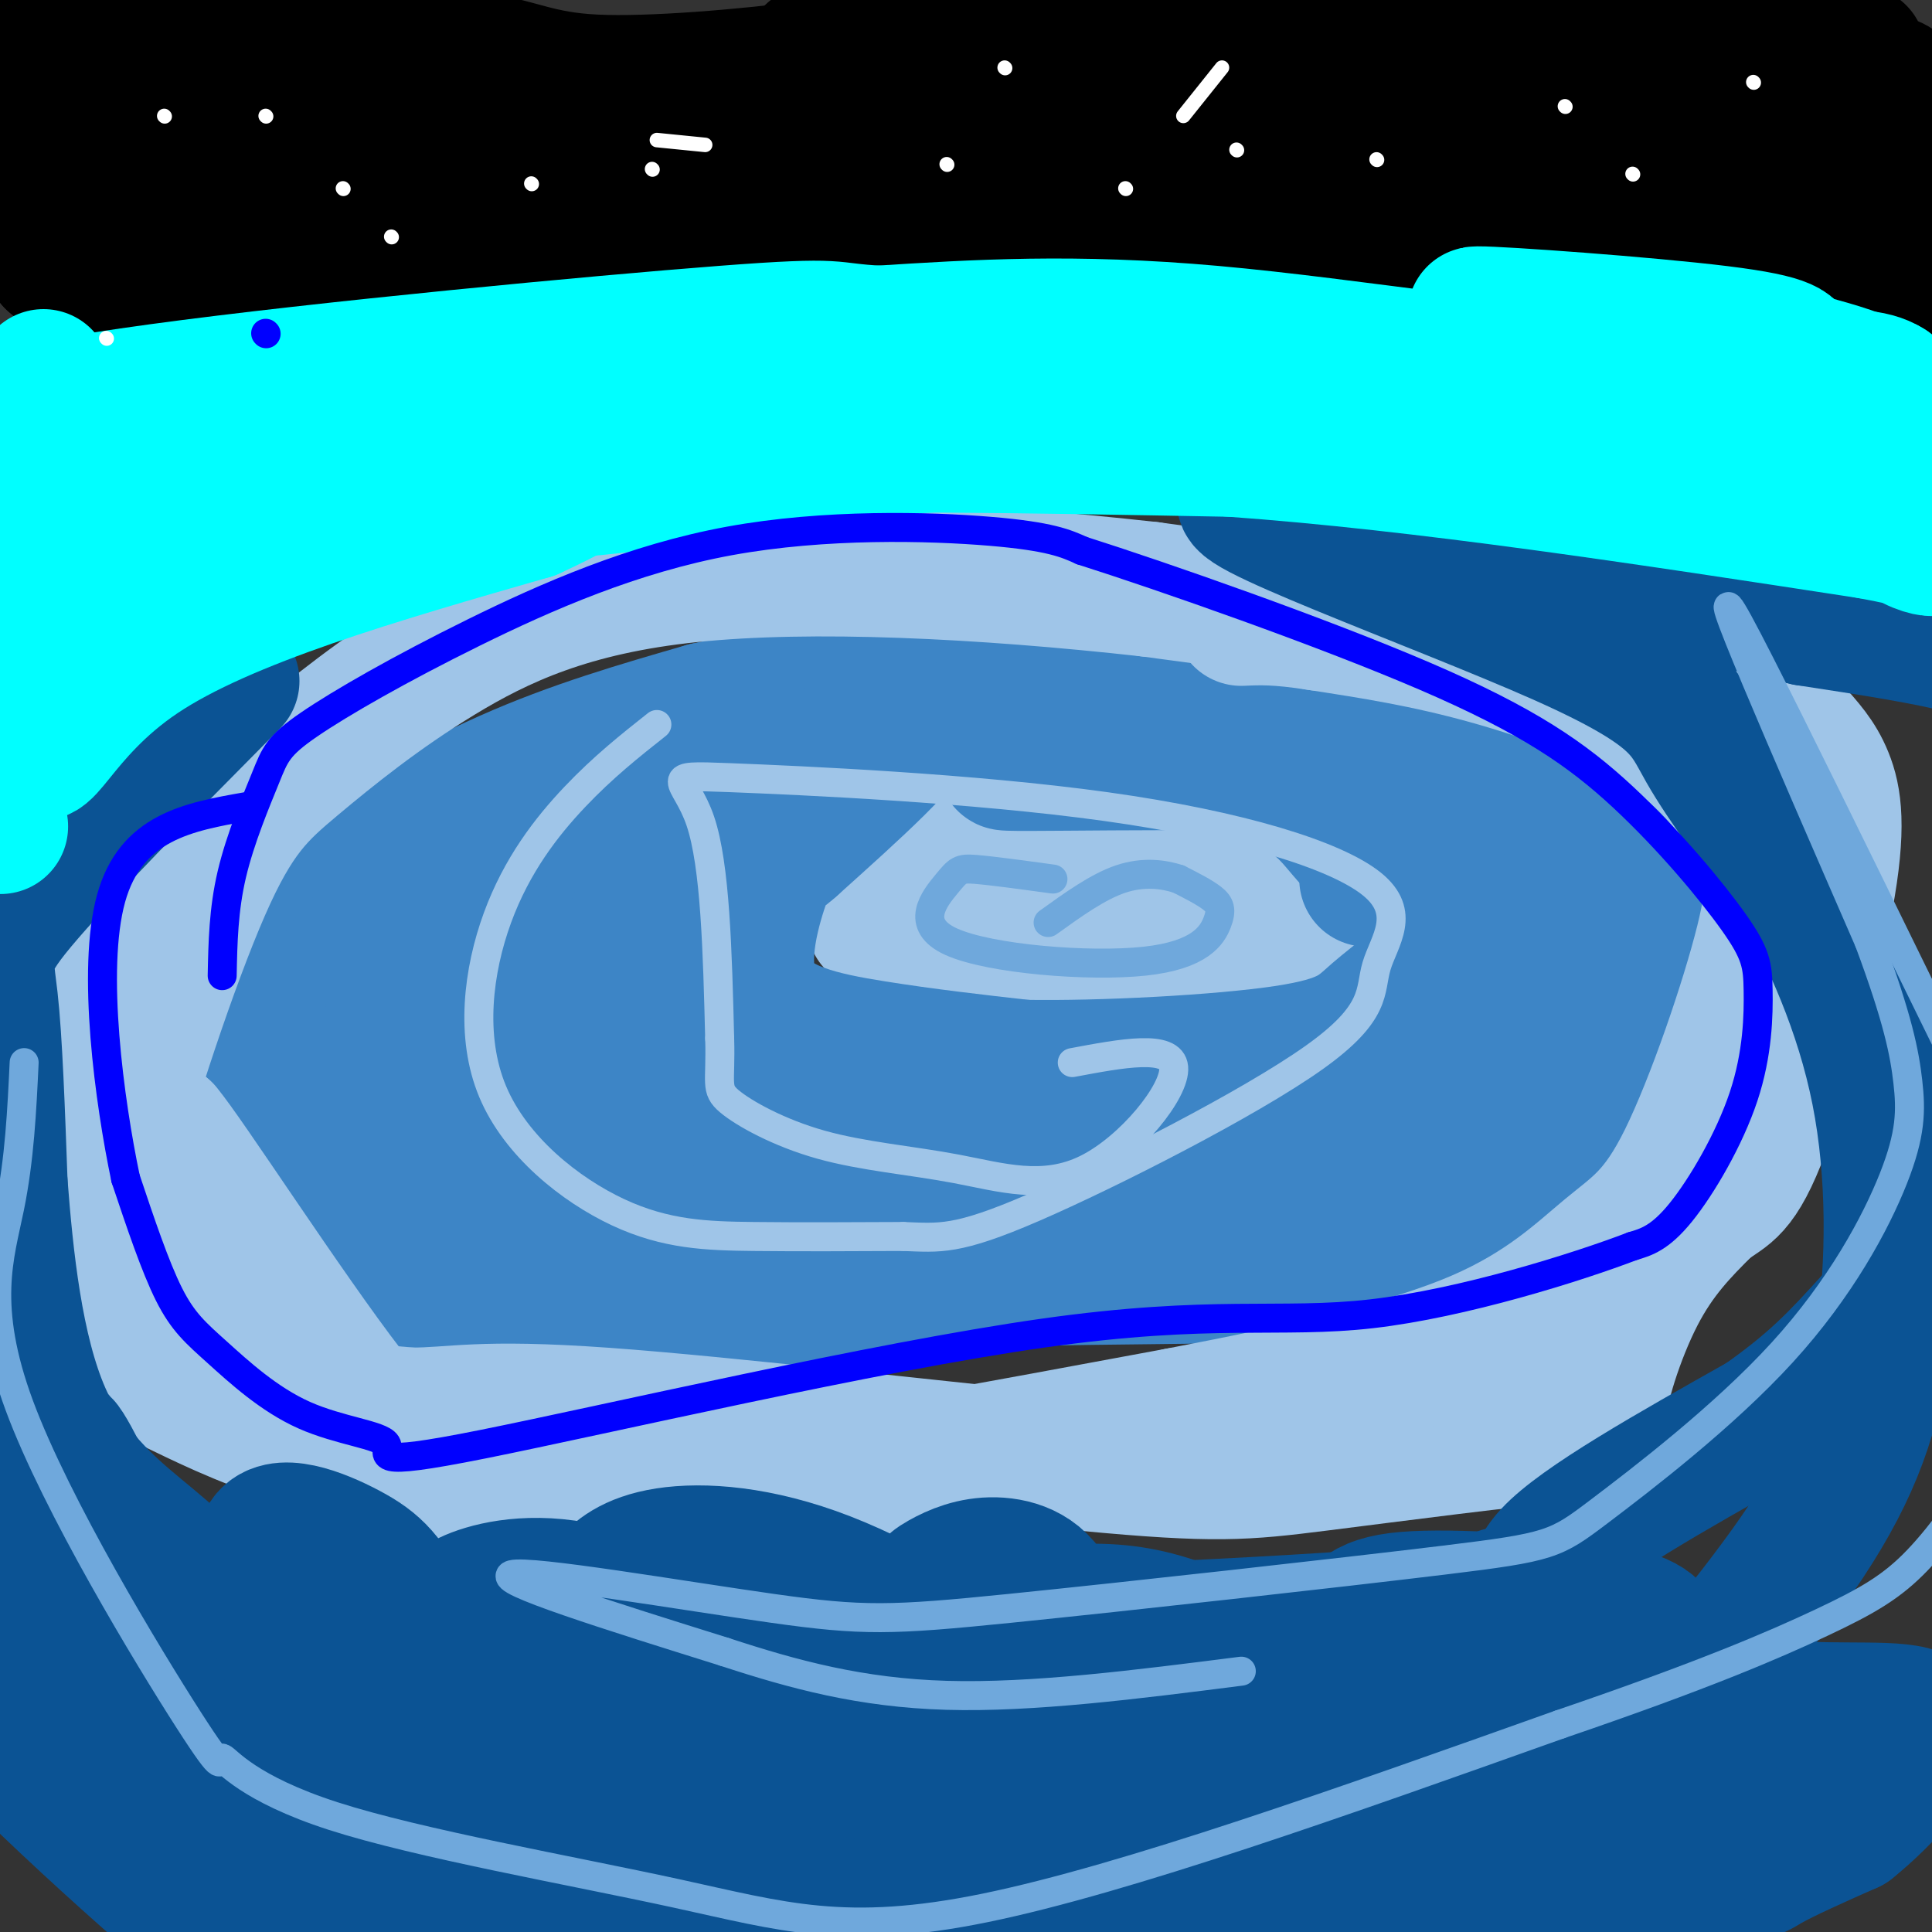 <svg viewBox='0 0 400 400' version='1.1' xmlns='http://www.w3.org/2000/svg' xmlns:xlink='http://www.w3.org/1999/xlink'><rect x="0" y="0" width="400" height="400" fill="#333333" stroke="none"/><g fill='none' stroke='#000000' stroke-width='28' stroke-linecap='round' stroke-linejoin='round'><path d='M9,0c0.000,0.000 2.000,54.000 2,54'/><path d='M11,54c10.333,9.167 35.167,5.083 60,1'/><path d='M71,55c14.833,0.726 21.917,2.042 38,0c16.083,-2.042 41.167,-7.440 62,-9c20.833,-1.560 37.417,0.720 54,3'/><path d='M225,49c32.444,-0.289 86.556,-2.511 115,-2c28.444,0.511 31.222,3.756 34,7'/><path d='M374,54c10.774,2.500 20.708,5.250 25,5c4.292,-0.250 2.940,-3.500 1,-10c-1.940,-6.500 -4.470,-16.250 -7,-26'/><path d='M393,23c-0.726,-5.097 0.960,-4.838 -2,-6c-2.960,-1.162 -10.567,-3.744 -9,-5c1.567,-1.256 12.306,-1.184 -23,-2c-35.306,-0.816 -116.659,-2.519 -156,-2c-39.341,0.519 -36.671,3.259 -34,6'/><path d='M169,14c-14.642,1.879 -34.247,3.575 -46,3c-11.753,-0.575 -15.655,-3.422 -26,-5c-10.345,-1.578 -27.134,-1.887 -48,-1c-20.866,0.887 -45.810,2.970 -45,6c0.810,3.030 27.374,7.009 51,9c23.626,1.991 44.313,1.996 65,2'/><path d='M120,28c36.956,2.533 96.844,7.867 145,9c48.156,1.133 84.578,-1.933 121,-5'/><path d='M386,32c-20.956,-1.800 -133.844,-3.800 -205,-2c-71.156,1.800 -100.578,7.400 -130,13'/><path d='M51,43c-26.167,3.333 -26.583,5.167 -27,7'/></g>
<g fill='none' stroke='#6fa8dc' stroke-width='28' stroke-linecap='round' stroke-linejoin='round'><path d='M219,189c0.000,0.000 0.100,0.100 0.1,0.1'/></g>
<g fill='none' stroke='#9fc5e8' stroke-width='28' stroke-linecap='round' stroke-linejoin='round'><path d='M189,187c-0.417,-4.083 -0.833,-8.167 3,-11c3.833,-2.833 11.917,-4.417 20,-6'/><path d='M212,170c10.964,-1.167 28.375,-1.083 38,1c9.625,2.083 11.464,6.167 13,10c1.536,3.833 2.768,7.417 4,11'/><path d='M267,192c0.060,2.655 -1.792,3.792 -2,5c-0.208,1.208 1.226,2.488 -10,2c-11.226,-0.488 -35.113,-2.744 -59,-5'/><path d='M196,194c-12.333,-1.333 -13.667,-2.167 -15,-3'/></g>
<g fill='none' stroke='#3d85c6' stroke-width='28' stroke-linecap='round' stroke-linejoin='round'><path d='M42,225c2.738,-9.071 5.476,-18.143 9,-25c3.524,-6.857 7.833,-11.500 17,-18c9.167,-6.500 23.190,-14.857 37,-21c13.810,-6.143 27.405,-10.071 41,-14'/><path d='M146,147c15.060,-3.440 32.208,-5.042 52,-6c19.792,-0.958 42.226,-1.274 56,0c13.774,1.274 18.887,4.137 24,7'/><path d='M278,148c5.576,1.303 7.515,1.061 16,5c8.485,3.939 23.515,12.061 33,19c9.485,6.939 13.424,12.697 16,19c2.576,6.303 3.788,13.152 5,20'/><path d='M348,211c1.148,4.250 1.518,4.874 0,10c-1.518,5.126 -4.922,14.756 -11,23c-6.078,8.244 -14.829,15.104 -40,18c-25.171,2.896 -66.763,1.827 -93,3c-26.237,1.173 -37.118,4.586 -48,8'/><path d='M156,273c-14.679,2.555 -27.377,4.943 -40,3c-12.623,-1.943 -25.170,-8.216 -36,-14c-10.830,-5.784 -19.943,-11.077 -24,-17c-4.057,-5.923 -3.056,-12.474 -1,-18c2.056,-5.526 5.169,-10.026 9,-16c3.831,-5.974 8.380,-13.421 14,-19c5.620,-5.579 12.310,-9.289 19,-13'/><path d='M97,179c8.345,-1.976 19.708,-0.417 34,-5c14.292,-4.583 31.512,-15.310 33,-15c1.488,0.310 -12.756,11.655 -27,23'/><path d='M137,182c-5.354,5.640 -5.238,8.241 -6,13c-0.762,4.759 -2.400,11.678 0,19c2.400,7.322 8.838,15.048 11,10c2.162,-5.048 0.046,-22.871 0,-33c-0.046,-10.129 1.977,-12.565 4,-15'/><path d='M146,176c1.833,-4.476 4.417,-8.167 14,-14c9.583,-5.833 26.167,-13.810 28,-12c1.833,1.810 -11.083,13.405 -24,25'/><path d='M164,175c-4.651,4.161 -4.278,2.064 -6,7c-1.722,4.936 -5.541,16.906 -2,24c3.541,7.094 14.440,9.313 25,11c10.560,1.687 20.780,2.844 31,4'/><path d='M212,221c16.061,0.285 40.715,-1.004 54,-3c13.285,-1.996 15.201,-4.701 19,-8c3.799,-3.299 9.482,-7.194 12,-11c2.518,-3.806 1.870,-7.525 2,-10c0.130,-2.475 1.037,-3.707 -2,-6c-3.037,-2.293 -10.019,-5.646 -17,-9'/><path d='M280,174c-4.628,-4.750 -7.699,-12.126 -26,-15c-18.301,-2.874 -51.833,-1.244 -45,-1c6.833,0.244 54.032,-0.896 76,1c21.968,1.896 18.705,6.827 20,15c1.295,8.173 7.147,19.586 13,31'/><path d='M318,205c2.734,7.682 3.069,11.388 1,16c-2.069,4.612 -6.541,10.130 -9,15c-2.459,4.870 -2.903,9.093 -13,10c-10.097,0.907 -29.846,-1.501 -46,0c-16.154,1.501 -28.713,6.910 -45,9c-16.287,2.090 -36.304,0.859 -45,0c-8.696,-0.859 -6.072,-1.347 -13,-4c-6.928,-2.653 -23.408,-7.472 -34,-14c-10.592,-6.528 -15.296,-14.764 -20,-23'/><path d='M94,214c-4.404,-4.887 -5.412,-5.605 -5,-10c0.412,-4.395 2.246,-12.469 0,-12c-2.246,0.469 -8.571,9.479 -13,19c-4.429,9.521 -6.962,19.551 -8,27c-1.038,7.449 -0.581,12.315 1,16c1.581,3.685 4.286,6.188 8,8c3.714,1.812 8.437,2.933 13,5c4.563,2.067 8.965,5.080 12,-4c3.035,-9.080 4.702,-30.252 6,-39c1.298,-8.748 2.228,-5.071 -1,-6c-3.228,-0.929 -10.614,-6.465 -18,-12'/><path d='M89,206c-4.267,-3.028 -5.934,-4.599 -7,0c-1.066,4.599 -1.531,15.366 -2,21c-0.469,5.634 -0.943,6.135 1,11c1.943,4.865 6.302,14.094 12,19c5.698,4.906 12.736,5.487 16,5c3.264,-0.487 2.754,-2.043 1,-18c-1.754,-15.957 -4.750,-46.314 -8,-52c-3.250,-5.686 -6.753,13.298 -8,27c-1.247,13.702 -0.240,22.120 1,27c1.240,4.880 2.711,6.222 4,8c1.289,1.778 2.397,3.992 6,5c3.603,1.008 9.701,0.810 13,1c3.299,0.190 3.800,0.769 5,-2c1.200,-2.769 3.100,-8.884 5,-15'/><path d='M128,243c1.405,-4.273 2.418,-7.457 0,-14c-2.418,-6.543 -8.268,-16.445 -12,-22c-3.732,-5.555 -5.347,-6.761 -6,-2c-0.653,4.761 -0.344,15.490 0,21c0.344,5.510 0.722,5.800 4,10c3.278,4.200 9.455,12.311 13,16c3.545,3.689 4.459,2.956 9,3c4.541,0.044 12.709,0.864 17,1c4.291,0.136 4.705,-0.411 6,-5c1.295,-4.589 3.470,-13.218 2,-18c-1.470,-4.782 -6.584,-5.715 -8,-5c-1.416,0.715 0.868,3.078 10,7c9.132,3.922 25.112,9.402 37,12c11.888,2.598 19.682,2.314 26,1c6.318,-1.314 11.159,-3.657 16,-6'/><path d='M242,242c3.546,-2.119 4.412,-4.418 7,-6c2.588,-1.582 6.897,-2.448 -2,-3c-8.897,-0.552 -31.001,-0.792 -46,1c-14.999,1.792 -22.894,5.615 -24,8c-1.106,2.385 4.577,3.333 16,4c11.423,0.667 28.587,1.054 53,0c24.413,-1.054 56.075,-3.551 70,-5c13.925,-1.449 10.114,-1.852 14,-6c3.886,-4.148 15.469,-12.040 20,-18c4.531,-5.960 2.009,-9.989 0,-12c-2.009,-2.011 -3.504,-2.006 -5,-2'/><path d='M345,203c-6.926,-0.413 -21.742,-0.445 -28,-1c-6.258,-0.555 -3.957,-1.634 -10,6c-6.043,7.634 -20.430,23.980 -27,32c-6.570,8.020 -5.324,7.715 2,2c7.324,-5.715 20.725,-16.838 28,-25c7.275,-8.162 8.424,-13.363 8,-16c-0.424,-2.637 -2.422,-2.710 -7,2c-4.578,4.710 -11.737,14.203 -14,18c-2.263,3.797 0.368,1.899 3,0'/><path d='M300,221c1.762,-0.660 4.668,-2.311 6,-8c1.332,-5.689 1.089,-15.416 -1,-21c-2.089,-5.584 -6.026,-7.024 -10,-8c-3.974,-0.976 -7.987,-1.488 -12,-2'/></g>
<g fill='none' stroke='#9fc5e8' stroke-width='28' stroke-linecap='round' stroke-linejoin='round'><path d='M42,178c-8.139,10.235 -16.278,20.471 -21,30c-4.722,9.529 -6.028,18.352 -7,26c-0.972,7.648 -1.611,14.122 1,22c2.611,7.878 8.472,17.159 14,23c5.528,5.841 10.722,8.240 20,10c9.278,1.760 22.639,2.880 36,4'/><path d='M85,293c9.125,0.040 13.938,-1.860 40,0c26.062,1.860 73.374,7.481 100,10c26.626,2.519 32.565,1.938 48,0c15.435,-1.938 40.364,-5.231 51,-6c10.636,-0.769 6.979,0.985 7,-4c0.021,-4.985 3.720,-16.710 8,-25c4.280,-8.290 9.140,-13.145 14,-18'/><path d='M353,250c3.829,-3.295 6.400,-2.534 11,-14c4.600,-11.466 11.227,-35.161 14,-50c2.773,-14.839 1.692,-20.823 0,-25c-1.692,-4.177 -3.994,-6.548 -7,-10c-3.006,-3.452 -6.716,-7.986 -29,-13c-22.284,-5.014 -63.142,-10.507 -104,-16'/><path d='M238,122c-34.877,-3.881 -70.070,-5.585 -95,-3c-24.930,2.585 -39.597,9.458 -52,17c-12.403,7.542 -22.541,15.754 -30,22c-7.459,6.246 -12.239,10.528 -19,26c-6.761,15.472 -15.503,42.135 -19,56c-3.497,13.865 -1.748,14.933 0,16'/><path d='M23,256c1.311,7.678 4.589,18.875 6,24c1.411,5.125 0.955,4.180 5,6c4.045,1.820 12.589,6.405 23,10c10.411,3.595 22.688,6.199 22,3c-0.688,-3.199 -14.339,-12.200 -24,-24c-9.661,-11.800 -15.330,-26.400 -21,-41'/><path d='M34,234c4.228,4.867 25.299,37.533 38,54c12.701,16.467 17.033,16.733 21,18c3.967,1.267 7.568,3.533 14,5c6.432,1.467 15.695,2.133 39,-1c23.305,-3.133 60.653,-10.067 98,-17'/><path d='M244,293c27.757,-5.295 48.150,-10.031 62,-16c13.850,-5.969 21.156,-13.169 27,-18c5.844,-4.831 10.226,-7.291 16,-19c5.774,-11.709 12.939,-32.665 16,-45c3.061,-12.335 2.016,-16.049 -1,-22c-3.016,-5.951 -8.004,-14.141 -18,-21c-9.996,-6.859 -24.999,-12.388 -38,-16c-13.001,-3.612 -24.001,-5.306 -35,-7'/><path d='M273,129c-8.500,-1.333 -12.250,-1.167 -16,-1'/></g>
<g fill='none' stroke='#0b5394' stroke-width='28' stroke-linecap='round' stroke-linejoin='round'><path d='M48,141c-17.867,18.044 -35.733,36.089 -44,46c-8.267,9.911 -6.933,11.689 -6,20c0.933,8.311 1.467,23.156 2,38'/><path d='M0,245c1.179,15.329 3.125,34.652 9,48c5.875,13.348 15.678,20.722 22,26c6.322,5.278 9.164,8.459 17,12c7.836,3.541 20.668,7.440 41,9c20.332,1.560 48.166,0.780 76,0'/><path d='M165,340c39.857,-0.976 101.500,-3.417 129,-6c27.500,-2.583 20.857,-5.310 27,-12c6.143,-6.690 25.071,-17.345 44,-28'/><path d='M365,294c10.609,-7.514 15.131,-12.301 23,-21c7.869,-8.699 19.084,-21.312 26,-39c6.916,-17.688 9.533,-40.452 11,-55c1.467,-14.548 1.785,-20.879 0,-26c-1.785,-5.121 -5.673,-9.033 -8,-12c-2.327,-2.967 -3.093,-4.991 -10,-7c-6.907,-2.009 -19.953,-4.005 -33,-6'/><path d='M374,128c-34.611,-8.067 -104.638,-25.234 -115,-25c-10.362,0.234 38.941,17.871 64,29c25.059,11.129 25.874,15.751 30,23c4.126,7.249 11.563,17.124 19,27'/><path d='M372,182c6.607,11.556 13.625,26.947 17,44c3.375,17.053 3.109,35.767 1,51c-2.109,15.233 -6.060,26.985 -16,42c-9.940,15.015 -25.871,33.293 -33,42c-7.129,8.707 -5.458,7.844 -18,10c-12.542,2.156 -39.298,7.330 -75,9c-35.702,1.670 -80.351,-0.165 -125,-2'/><path d='M123,378c-20.744,0.120 -10.103,1.422 -16,0c-5.897,-1.422 -28.330,-5.566 -48,-11c-19.670,-5.434 -36.575,-12.159 -51,-18c-14.425,-5.841 -26.370,-10.799 -18,0c8.370,10.799 37.055,37.355 56,53c18.945,15.645 28.150,20.379 34,23c5.850,2.621 8.347,3.131 13,4c4.653,0.869 11.464,2.099 15,0c3.536,-2.099 3.798,-7.527 1,-13c-2.798,-5.473 -8.657,-10.992 -24,-22c-15.343,-11.008 -40.172,-27.504 -65,-44'/><path d='M20,350c-12.613,-9.304 -11.645,-10.565 -12,-10c-0.355,0.565 -2.034,2.956 4,13c6.034,10.044 19.782,27.743 27,37c7.218,9.257 7.906,10.073 15,15c7.094,4.927 20.594,13.964 25,11c4.406,-2.964 -0.281,-17.931 -2,-25c-1.719,-7.069 -0.469,-6.242 -9,-19c-8.531,-12.758 -26.844,-39.101 -30,-41c-3.156,-1.899 8.845,20.646 15,32c6.155,11.354 6.465,11.518 14,19c7.535,7.482 22.296,22.280 18,15c-4.296,-7.280 -27.648,-36.640 -51,-66'/><path d='M34,331c-10.982,-12.510 -12.938,-10.786 -17,-12c-4.062,-1.214 -10.230,-5.365 -13,-2c-2.770,3.365 -2.142,14.246 -2,21c0.142,6.754 -0.200,9.380 7,20c7.200,10.620 21.944,29.235 30,37c8.056,7.765 9.423,4.682 11,1c1.577,-3.682 3.362,-7.962 -3,-25c-6.362,-17.038 -20.872,-46.835 -28,-61c-7.128,-14.165 -6.873,-12.698 -7,-8c-0.127,4.698 -0.636,12.627 5,26c5.636,13.373 17.416,32.188 24,42c6.584,9.812 7.971,10.620 14,15c6.029,4.380 16.700,12.333 25,15c8.300,2.667 14.229,0.048 17,-3c2.771,-3.048 2.386,-6.524 2,-10'/><path d='M99,387c1.026,-3.256 2.591,-6.397 0,-16c-2.591,-9.603 -9.339,-25.667 -14,-35c-4.661,-9.333 -7.235,-11.934 -13,-15c-5.765,-3.066 -14.721,-6.598 -17,-2c-2.279,4.598 2.117,17.324 5,25c2.883,7.676 4.251,10.301 14,19c9.749,8.699 27.878,23.471 42,30c14.122,6.529 24.235,4.813 30,4c5.765,-0.813 7.181,-0.724 9,-6c1.819,-5.276 4.042,-15.918 4,-23c-0.042,-7.082 -2.350,-10.603 -7,-17c-4.650,-6.397 -11.642,-15.669 -17,-20c-5.358,-4.331 -9.082,-3.721 -11,-2c-1.918,1.721 -2.030,4.554 -3,7c-0.970,2.446 -2.800,4.505 2,12c4.800,7.495 16.228,20.427 28,30c11.772,9.573 23.886,15.786 36,22'/><path d='M187,400c9.114,3.929 13.899,2.751 16,1c2.101,-1.751 1.517,-4.075 1,-7c-0.517,-2.925 -0.967,-6.451 -9,-15c-8.033,-8.549 -23.649,-22.122 -38,-32c-14.351,-9.878 -27.437,-16.061 -38,-18c-10.563,-1.939 -18.601,0.366 -22,2c-3.399,1.634 -2.157,2.598 -4,4c-1.843,1.402 -6.770,3.244 0,9c6.770,5.756 25.238,15.428 34,21c8.762,5.572 7.820,7.045 23,9c15.180,1.955 46.484,4.392 60,4c13.516,-0.392 9.245,-3.613 8,-6c-1.245,-2.387 0.535,-3.941 1,-7c0.465,-3.059 -0.385,-7.625 -9,-15c-8.615,-7.375 -24.995,-17.559 -39,-23c-14.005,-5.441 -25.637,-6.137 -33,-5c-7.363,1.137 -10.458,4.109 -12,6c-1.542,1.891 -1.530,2.701 0,6c1.530,3.299 4.580,9.085 10,14c5.420,4.915 13.210,8.957 21,13'/><path d='M157,361c13.371,4.569 36.297,9.490 60,12c23.703,2.510 48.181,2.607 63,2c14.819,-0.607 19.979,-1.918 26,-3c6.021,-1.082 12.904,-1.934 20,-7c7.096,-5.066 14.406,-14.347 17,-19c2.594,-4.653 0.472,-4.677 0,-6c-0.472,-1.323 0.704,-3.944 -9,-6c-9.704,-2.056 -30.290,-3.546 -41,-3c-10.710,0.546 -11.546,3.127 -17,9c-5.454,5.873 -15.527,15.038 -20,22c-4.473,6.962 -3.347,11.720 -4,15c-0.653,3.280 -3.084,5.080 7,7c10.084,1.920 32.682,3.958 47,3c14.318,-0.958 20.355,-4.912 30,-11c9.645,-6.088 22.899,-14.311 22,-17c-0.899,-2.689 -15.949,0.155 -31,3'/><path d='M327,362c-9.190,2.689 -16.665,7.911 -23,13c-6.335,5.089 -11.531,10.045 -11,13c0.531,2.955 6.788,3.908 25,-2c18.212,-5.908 48.379,-18.678 68,-24c19.621,-5.322 28.696,-3.197 5,-5c-23.696,-1.803 -80.162,-7.536 -101,-8c-20.838,-0.464 -6.049,4.339 12,12c18.049,7.661 39.359,18.178 50,23c10.641,4.822 10.612,3.949 14,2c3.388,-1.949 10.194,-4.975 17,-8'/><path d='M383,378c6.963,-5.555 15.872,-15.442 16,-20c0.128,-4.558 -8.524,-3.787 -21,-4c-12.476,-0.213 -28.775,-1.411 -37,0c-8.225,1.411 -8.377,5.431 -9,10c-0.623,4.569 -1.718,9.686 -1,12c0.718,2.314 3.248,1.826 5,1c1.752,-0.826 2.727,-1.989 4,-5c1.273,-3.011 2.844,-7.870 -1,-15c-3.844,-7.130 -13.102,-16.530 -19,-22c-5.898,-5.470 -8.434,-7.011 -13,-2c-4.566,5.011 -11.162,16.575 -14,28c-2.838,11.425 -1.919,22.713 -1,34'/><path d='M292,395c2.427,8.545 8.994,12.908 -1,3c-9.994,-9.908 -36.549,-34.087 -53,-45c-16.451,-10.913 -22.796,-8.560 -26,-5c-3.204,3.560 -3.266,8.325 1,15c4.266,6.675 12.860,15.258 21,19c8.140,3.742 15.825,2.643 20,2c4.175,-0.643 4.841,-0.828 6,-5c1.159,-4.172 2.812,-12.329 3,-18c0.188,-5.671 -1.088,-8.855 -3,-12c-1.912,-3.145 -4.460,-6.252 -9,-9c-4.540,-2.748 -11.073,-5.139 -18,-6c-6.927,-0.861 -14.250,-0.193 -20,1c-5.750,1.193 -9.929,2.912 -12,5c-2.071,2.088 -2.036,4.544 -2,7'/><path d='M199,347c-0.254,2.482 0.109,5.187 1,7c0.891,1.813 2.308,2.735 5,3c2.692,0.265 6.657,-0.128 9,0c2.343,0.128 3.062,0.775 4,-4c0.938,-4.775 2.093,-14.973 0,-21c-2.093,-6.027 -7.435,-7.884 -12,-8c-4.565,-0.116 -8.353,1.508 -11,3c-2.647,1.492 -4.154,2.850 4,4c8.154,1.150 25.969,2.092 39,5c13.031,2.908 21.278,7.783 25,11c3.722,3.217 2.921,4.776 -4,9c-6.921,4.224 -19.960,11.112 -33,18'/><path d='M226,374c-13.735,6.826 -31.572,14.892 -19,21c12.572,6.108 55.554,10.258 76,12c20.446,1.742 18.357,1.075 21,0c2.643,-1.075 10.017,-2.560 19,-6c8.983,-3.440 19.573,-8.836 25,-14c5.427,-5.164 5.690,-10.097 6,-13c0.310,-2.903 0.669,-3.775 0,-5c-0.669,-1.225 -2.364,-2.803 -7,-4c-4.636,-1.197 -12.214,-2.015 -16,-2c-3.786,0.015 -3.781,0.861 -4,3c-0.219,2.139 -0.660,5.571 0,9c0.660,3.429 2.423,6.855 5,10c2.577,3.145 5.969,6.008 8,5c2.031,-1.008 2.701,-5.887 3,-10c0.299,-4.113 0.228,-7.461 -3,-14c-3.228,-6.539 -9.614,-16.270 -16,-26'/><path d='M324,340c-2.833,-0.667 -1.917,10.667 -1,22'/></g>
<g fill='none' stroke='#00ffff' stroke-width='28' stroke-linecap='round' stroke-linejoin='round'><path d='M9,78c0.000,0.000 -2.000,75.000 -2,75'/><path d='M7,153c0.978,9.222 4.422,-5.222 22,-17c17.578,-11.778 49.289,-20.889 81,-30'/><path d='M110,106c16.556,-7.556 17.444,-11.444 39,-13c21.556,-1.556 63.778,-0.778 106,0'/><path d='M255,93c39.667,2.833 85.833,9.917 132,17'/><path d='M387,110c21.956,3.978 10.844,5.422 6,0c-4.844,-5.422 -3.422,-17.711 -2,-30'/><path d='M391,80c-6.512,-4.274 -21.792,0.042 -48,-1c-26.208,-1.042 -63.345,-7.440 -92,-10c-28.655,-2.560 -48.827,-1.280 -69,0'/><path d='M182,69c-11.606,-0.568 -6.121,-1.989 -32,0c-25.879,1.989 -83.122,7.389 -117,12c-33.878,4.611 -44.390,8.434 -45,12c-0.610,3.566 8.683,6.876 19,9c10.317,2.124 21.659,3.062 33,4'/><path d='M40,106c10.777,1.167 21.221,2.086 30,0c8.779,-2.086 15.893,-7.177 13,-10c-2.893,-2.823 -15.793,-3.378 -22,-3c-6.207,0.378 -5.722,1.688 -9,4c-3.278,2.312 -10.321,5.627 -19,13c-8.679,7.373 -18.994,18.804 -20,23c-1.006,4.196 7.297,1.156 8,2c0.703,0.844 -6.195,5.574 12,-4c18.195,-9.574 61.484,-33.450 73,-42c11.516,-8.550 -8.742,-1.775 -29,5'/><path d='M77,94c-7.110,1.499 -10.386,2.747 -6,5c4.386,2.253 16.433,5.511 52,2c35.567,-3.511 94.653,-13.791 110,-16c15.347,-2.209 -13.044,3.655 -30,6c-16.956,2.345 -22.478,1.173 -28,0'/><path d='M175,91c-12.756,0.444 -30.644,1.556 -3,0c27.644,-1.556 100.822,-5.778 174,-10'/><path d='M346,81c28.217,-2.029 11.760,-2.102 10,0c-1.760,2.102 11.178,6.378 17,8c5.822,1.622 4.529,0.591 1,-3c-3.529,-3.591 -9.294,-9.740 -16,-13c-6.706,-3.260 -14.353,-3.630 -22,-4'/><path d='M336,69c-12.988,-1.702 -34.458,-3.958 -30,-4c4.458,-0.042 34.845,2.131 50,4c15.155,1.869 15.077,3.435 15,5'/><path d='M371,74c5.095,1.476 10.333,2.667 16,5c5.667,2.333 11.762,5.810 17,14c5.238,8.190 9.619,21.095 14,34'/><path d='M0,171c0.000,0.000 0.100,0.100 0.1,0.1'/></g>
<g fill='none' stroke='#9fc5e8' stroke-width='6' stroke-linecap='round' stroke-linejoin='round'><path d='M207,175c-2.143,-0.140 -4.285,-0.281 -6,0c-1.715,0.281 -3.002,0.982 -4,5c-0.998,4.018 -1.705,11.352 -1,15c0.705,3.648 2.823,3.609 8,4c5.177,0.391 13.415,1.213 20,0c6.585,-1.213 11.519,-4.460 11,-8c-0.519,-3.540 -6.490,-7.371 -10,-9c-3.510,-1.629 -4.561,-1.054 -7,-1c-2.439,0.054 -6.268,-0.413 -9,1c-2.732,1.413 -4.366,4.707 -6,8'/><path d='M203,190c-1.000,1.333 -0.500,0.667 0,0'/></g>
<g fill='none' stroke='#6fa8dc' stroke-width='6' stroke-linecap='round' stroke-linejoin='round'><path d='M218,182c-6.345,-0.868 -12.691,-1.737 -16,-2c-3.309,-0.263 -3.583,0.079 -6,3c-2.417,2.921 -6.979,8.421 1,12c7.979,3.579 28.500,5.238 40,4c11.500,-1.238 13.981,-5.372 15,-8c1.019,-2.628 0.577,-3.751 -1,-5c-1.577,-1.249 -4.288,-2.625 -7,-4'/><path d='M244,182c-3.089,-1.022 -7.311,-1.578 -12,0c-4.689,1.578 -9.844,5.289 -15,9'/></g>
<g fill='none' stroke='#3d85c6' stroke-width='6' stroke-linecap='round' stroke-linejoin='round'><path d='M149,161c-9.464,4.780 -18.929,9.560 -26,13c-7.071,3.440 -11.750,5.542 -16,13c-4.250,7.458 -8.071,20.274 -9,28c-0.929,7.726 1.036,10.363 3,13'/></g>
<g fill='none' stroke='#9fc5e8' stroke-width='6' stroke-linecap='round' stroke-linejoin='round'><path d='M136,150c-5.568,4.409 -11.136,8.817 -17,15c-5.864,6.183 -12.024,14.140 -16,25c-3.976,10.860 -5.767,24.622 -1,36c4.767,11.378 16.091,20.371 26,25c9.909,4.629 18.403,4.894 28,5c9.597,0.106 20.299,0.053 31,0'/><path d='M187,256c7.566,0.271 10.983,0.947 27,-6c16.017,-6.947 44.636,-21.519 58,-31c13.364,-9.481 11.475,-13.871 13,-19c1.525,-5.129 6.464,-10.996 -1,-17c-7.464,-6.004 -27.331,-12.145 -55,-16c-27.669,-3.855 -63.142,-5.422 -78,-6c-14.858,-0.578 -9.102,-0.165 -6,9c3.102,9.165 3.551,27.083 4,45'/><path d='M149,215c0.282,9.417 -1.013,10.460 2,13c3.013,2.540 10.335,6.576 19,9c8.665,2.424 18.673,3.237 28,5c9.327,1.763 17.973,4.475 27,0c9.027,-4.475 18.436,-16.136 18,-21c-0.436,-4.864 -10.718,-2.932 -21,-1'/></g>
<g fill='none' stroke='#0000ff' stroke-width='6' stroke-linecap='round' stroke-linejoin='round'><path d='M46,202c0.136,-6.830 0.272,-13.659 2,-21c1.728,-7.341 5.049,-15.192 7,-20c1.951,-4.808 2.531,-6.573 9,-11c6.469,-4.427 18.827,-11.517 34,-19c15.173,-7.483 33.162,-15.361 53,-19c19.838,-3.639 41.525,-3.040 54,-2c12.475,1.040 15.737,2.520 19,4'/><path d='M224,114c16.884,5.371 49.596,16.799 71,26c21.404,9.201 31.502,16.177 41,25c9.498,8.823 18.396,19.494 23,26c4.604,6.506 4.915,8.847 5,14c0.085,5.153 -0.054,13.118 -3,22c-2.946,8.882 -8.699,18.681 -13,24c-4.301,5.319 -7.151,6.160 -10,7'/><path d='M338,258c-11.465,4.382 -35.128,11.836 -54,14c-18.872,2.164 -32.954,-0.961 -68,4c-35.046,4.961 -91.056,18.007 -116,23c-24.944,4.993 -18.822,1.932 -20,0c-1.178,-1.932 -9.656,-2.734 -17,-6c-7.344,-3.266 -13.554,-8.995 -18,-13c-4.446,-4.005 -7.127,-6.287 -10,-12c-2.873,-5.713 -5.936,-14.856 -9,-24'/><path d='M26,244c-3.311,-15.778 -7.089,-43.222 -3,-58c4.089,-14.778 16.044,-16.889 28,-19'/><path d='M55,69c0.000,0.000 0.100,0.100 0.1,0.1'/></g>
<g fill='none' stroke='#6fa8dc' stroke-width='6' stroke-linecap='round' stroke-linejoin='round'><path d='M5,220c-0.474,9.962 -0.949,19.924 -3,30c-2.051,10.076 -5.679,20.265 2,41c7.679,20.735 26.665,52.015 35,65c8.335,12.985 6.018,7.676 7,8c0.982,0.324 5.263,6.283 23,12c17.737,5.717 48.929,11.193 71,16c22.071,4.807 35.020,8.945 64,3c28.980,-5.945 73.990,-21.972 119,-38'/><path d='M323,357c29.637,-10.116 44.229,-16.406 54,-21c9.771,-4.594 14.721,-7.493 20,-13c5.279,-5.507 10.886,-13.621 15,-20c4.114,-6.379 6.735,-11.024 7,-22c0.265,-10.976 -1.826,-28.282 1,-28c2.826,0.282 10.569,18.153 -3,-9c-13.569,-27.153 -48.448,-99.329 -57,-115c-8.552,-15.671 9.224,25.165 27,66'/><path d='M387,195c5.951,16.015 7.327,23.053 8,29c0.673,5.947 0.642,10.802 -3,20c-3.642,9.198 -10.896,22.740 -23,36c-12.104,13.260 -29.057,26.237 -38,33c-8.943,6.763 -9.874,7.312 -32,10c-22.126,2.688 -65.446,7.514 -90,10c-24.554,2.486 -30.341,2.631 -49,0c-18.659,-2.631 -50.188,-8.037 -54,-7c-3.812,1.037 20.094,8.519 44,16'/><path d='M150,342c14.356,4.711 28.244,8.489 46,9c17.756,0.511 39.378,-2.244 61,-5'/></g>
<g fill='none' stroke='#ffffff' stroke-width='3' stroke-linecap='round' stroke-linejoin='round'><path d='M34,24c0.000,0.000 0.100,0.100 0.1,0.1'/><path d='M55,24c0.000,0.000 0.100,0.100 0.1,0.1'/><path d='M81,49c0.000,0.000 0.100,0.100 0.1,0.1'/><path d='M110,38c0.000,0.000 0.100,0.100 0.1,0.1'/><path d='M136,29c0.000,0.000 10.000,1.000 10,1'/><path d='M208,14c0.000,0.000 0.100,0.100 0.1,0.1'/><path d='M245,24c0.000,0.000 8.000,-10.000 8,-10'/><path d='M256,31c0.000,0.000 0.100,0.100 0.1,0.1'/><path d='M338,36c0.000,0.000 0.100,0.100 0.1,0.1'/><path d='M363,17c0.000,0.000 0.100,0.100 0.1,0.1'/><path d='M324,22c0.000,0.000 0.100,0.100 0.1,0.1'/><path d='M285,33c0.000,0.000 0.100,0.100 0.1,0.1'/><path d='M233,39c0.000,0.000 0.100,0.100 0.1,0.1'/><path d='M196,34c0.000,0.000 0.100,0.100 0.1,0.1'/><path d='M135,35c0.000,0.000 0.100,0.100 0.1,0.1'/><path d='M71,39c0.000,0.000 0.100,0.100 0.1,0.1'/><path d='M22,70c0.000,0.000 0.100,0.100 0.1,0.1'/></g>
</svg>